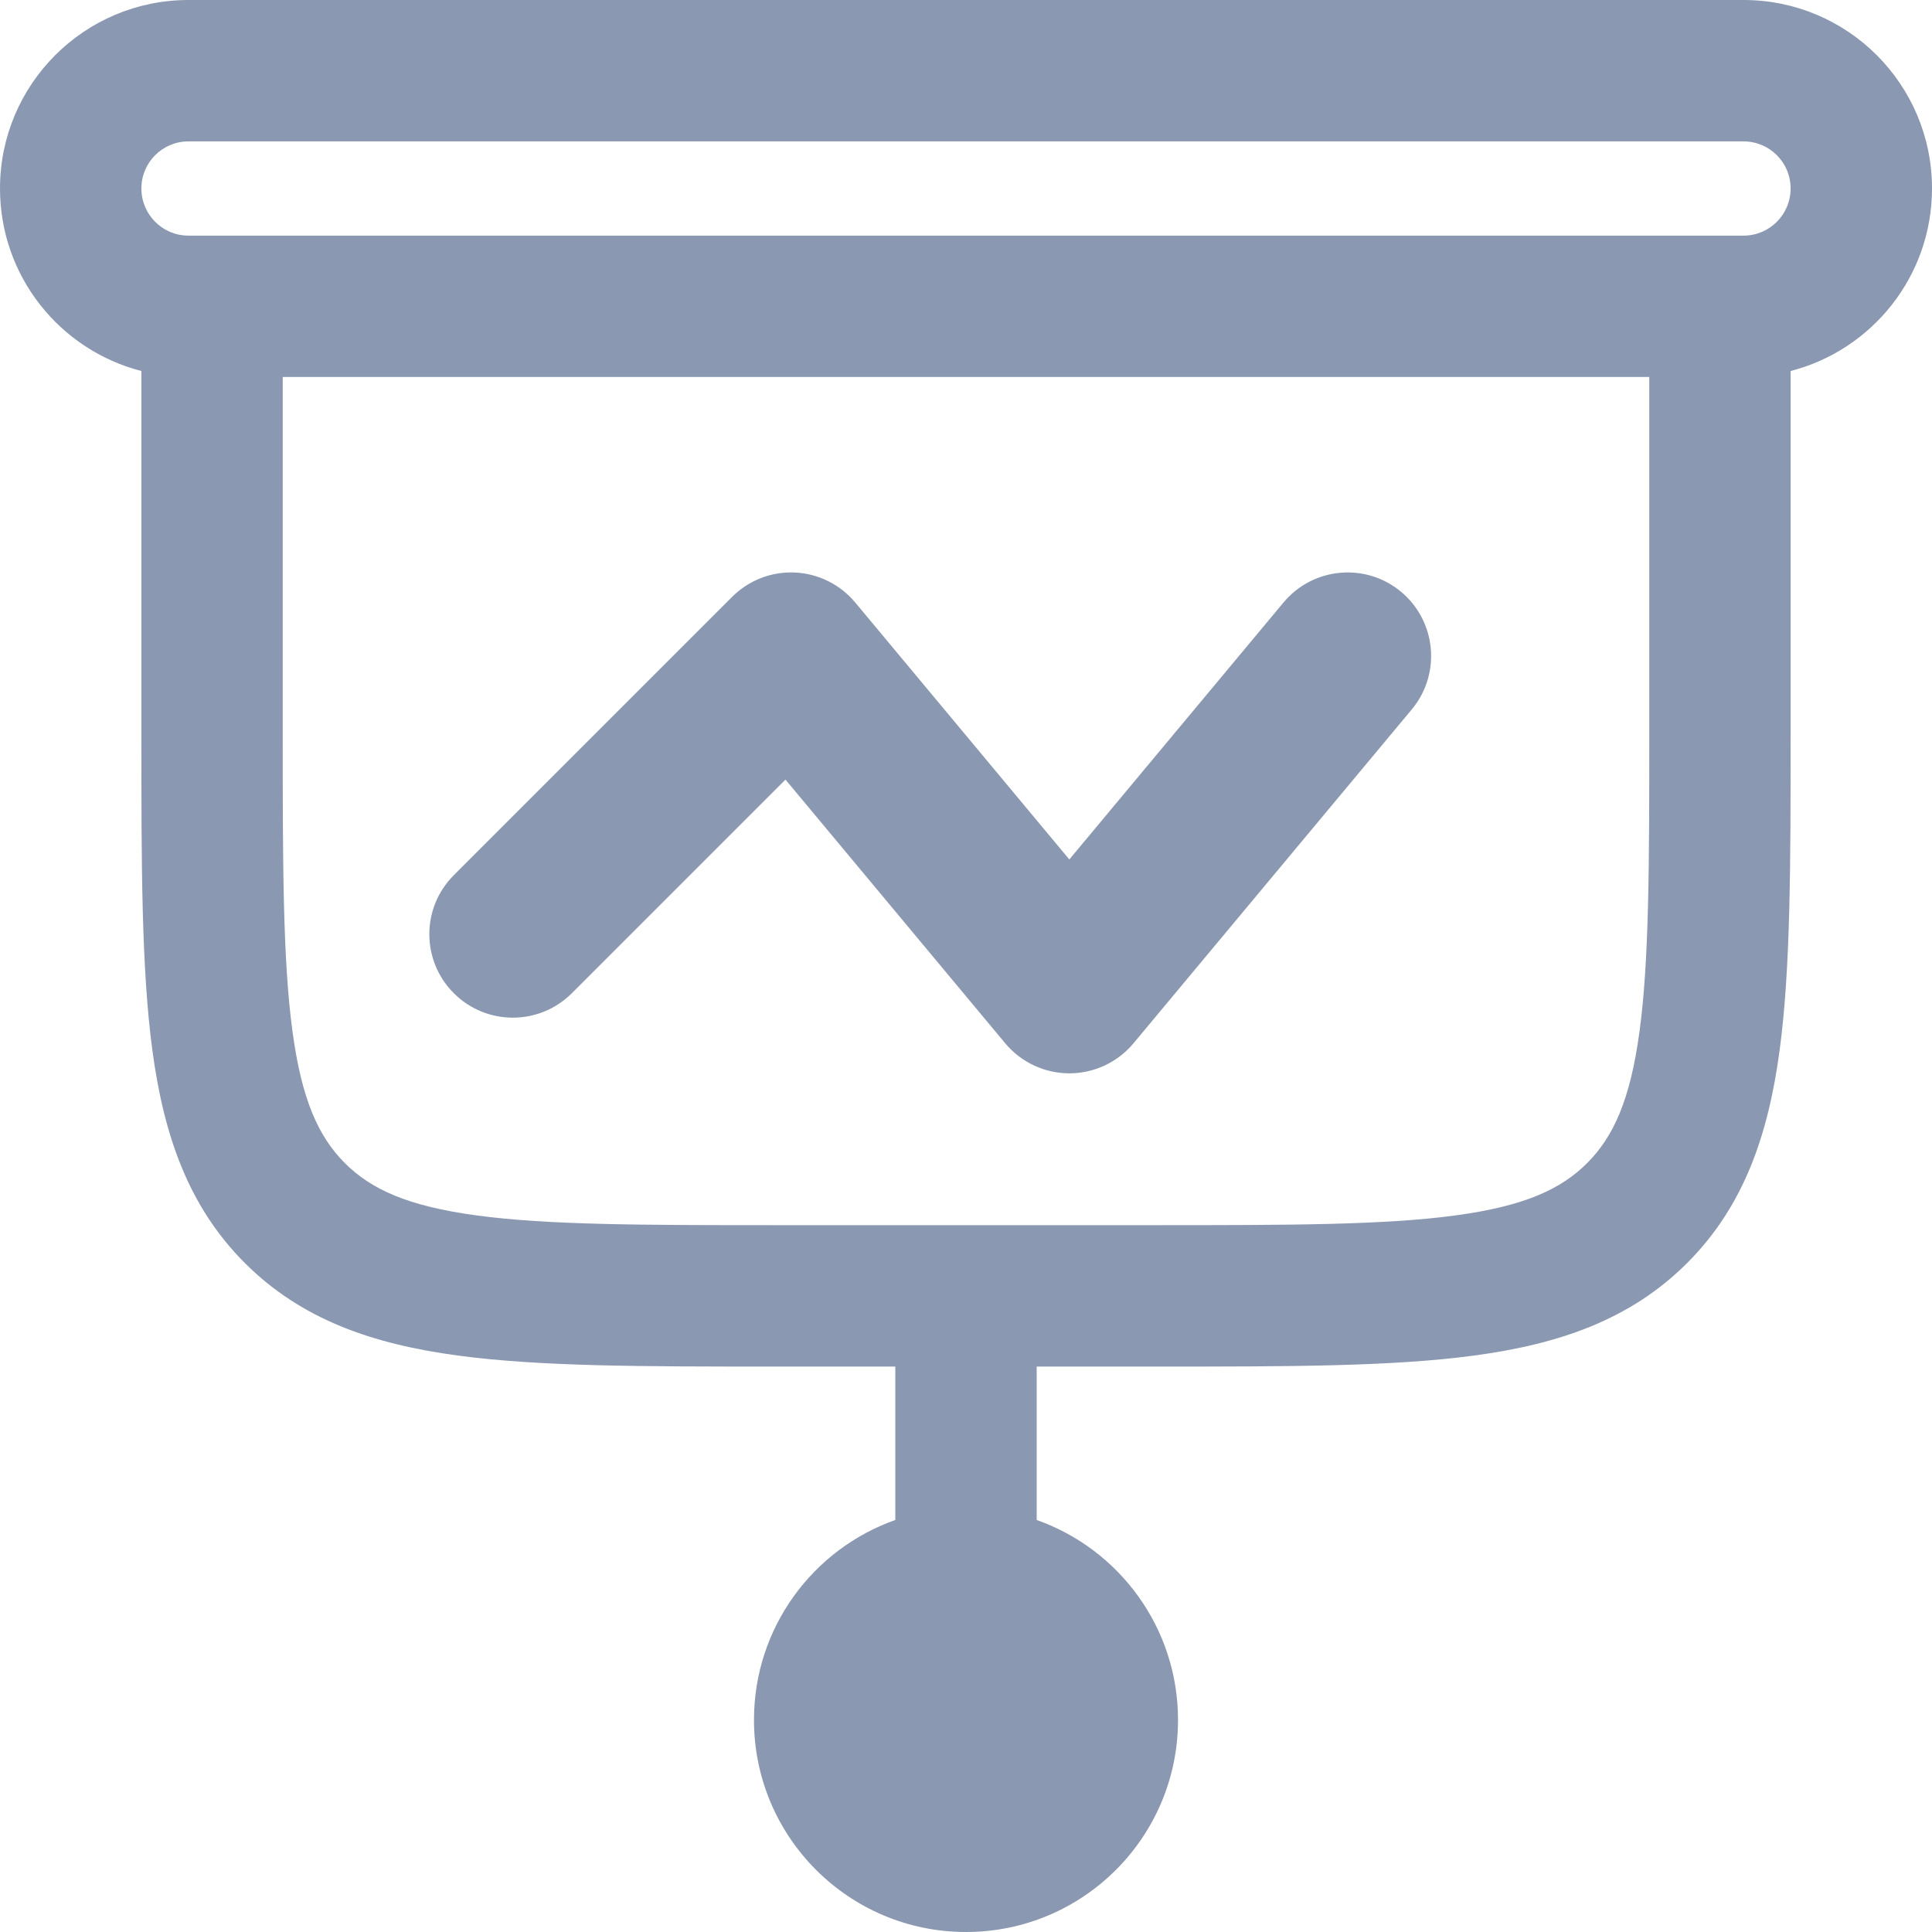 <?xml version="1.0" encoding="UTF-8"?>
<svg xmlns="http://www.w3.org/2000/svg" width="27" height="27" viewBox="0 0 27 27" fill="none">
  <path d="M19.73 9.914C20.142 9.419 20.075 8.683 19.58 8.27C19.085 7.858 18.35 7.925 17.937 8.42L14.944 12.011L11.952 8.42C11.742 8.168 11.436 8.016 11.108 8.001C10.781 7.986 10.462 8.11 10.231 8.342L6.342 12.231C5.886 12.686 5.886 13.425 6.342 13.88C6.797 14.336 7.536 14.336 7.992 13.88L10.977 10.895L14.048 14.58C14.27 14.846 14.598 15 14.944 15C15.291 15 15.619 14.846 15.841 14.58L19.73 9.914Z" fill="#8B98B1"></path>
  <path fill-rule="evenodd" clip-rule="evenodd" d="M0 2.634C0 1.179 1.179 0 2.634 0H24.366C25.821 0 27 1.179 27 2.634C27 3.862 26.16 4.893 25.024 5.185V10.28C25.024 12.081 25.024 13.533 24.871 14.675C24.712 15.86 24.371 16.858 23.578 17.651C22.785 18.444 21.787 18.785 20.601 18.944C19.459 19.098 18.008 19.098 16.206 19.098H14.488V21.242C15.639 21.649 16.463 22.746 16.463 24.037C16.463 25.673 15.137 27 13.5 27C11.863 27 10.537 25.673 10.537 24.037C10.537 22.746 11.361 21.649 12.512 21.242V19.098H10.794C8.992 19.098 7.541 19.098 6.399 18.944C5.213 18.785 4.215 18.444 3.422 17.651C2.629 16.858 2.288 15.86 2.129 14.675C1.976 13.533 1.976 12.081 1.976 10.28V5.185C0.839 4.893 0 3.862 0 2.634ZM10.866 17.122H16.134C18.025 17.122 19.343 17.12 20.338 16.986C21.305 16.856 21.816 16.619 22.181 16.254C22.545 15.889 22.783 15.378 22.913 14.411C23.047 13.416 23.049 12.098 23.049 10.207V5.268H3.951V10.207C3.951 12.098 3.953 13.416 4.087 14.411C4.217 15.378 4.455 15.889 4.819 16.254C5.184 16.619 5.695 16.856 6.662 16.986C7.657 17.12 8.975 17.122 10.866 17.122ZM2.634 1.976C2.27 1.976 1.976 2.27 1.976 2.634C1.976 2.998 2.27 3.293 2.634 3.293H24.366C24.73 3.293 25.024 2.998 25.024 2.634C25.024 2.27 24.73 1.976 24.366 1.976H2.634Z" fill="#8B98B1"></path>
</svg>
